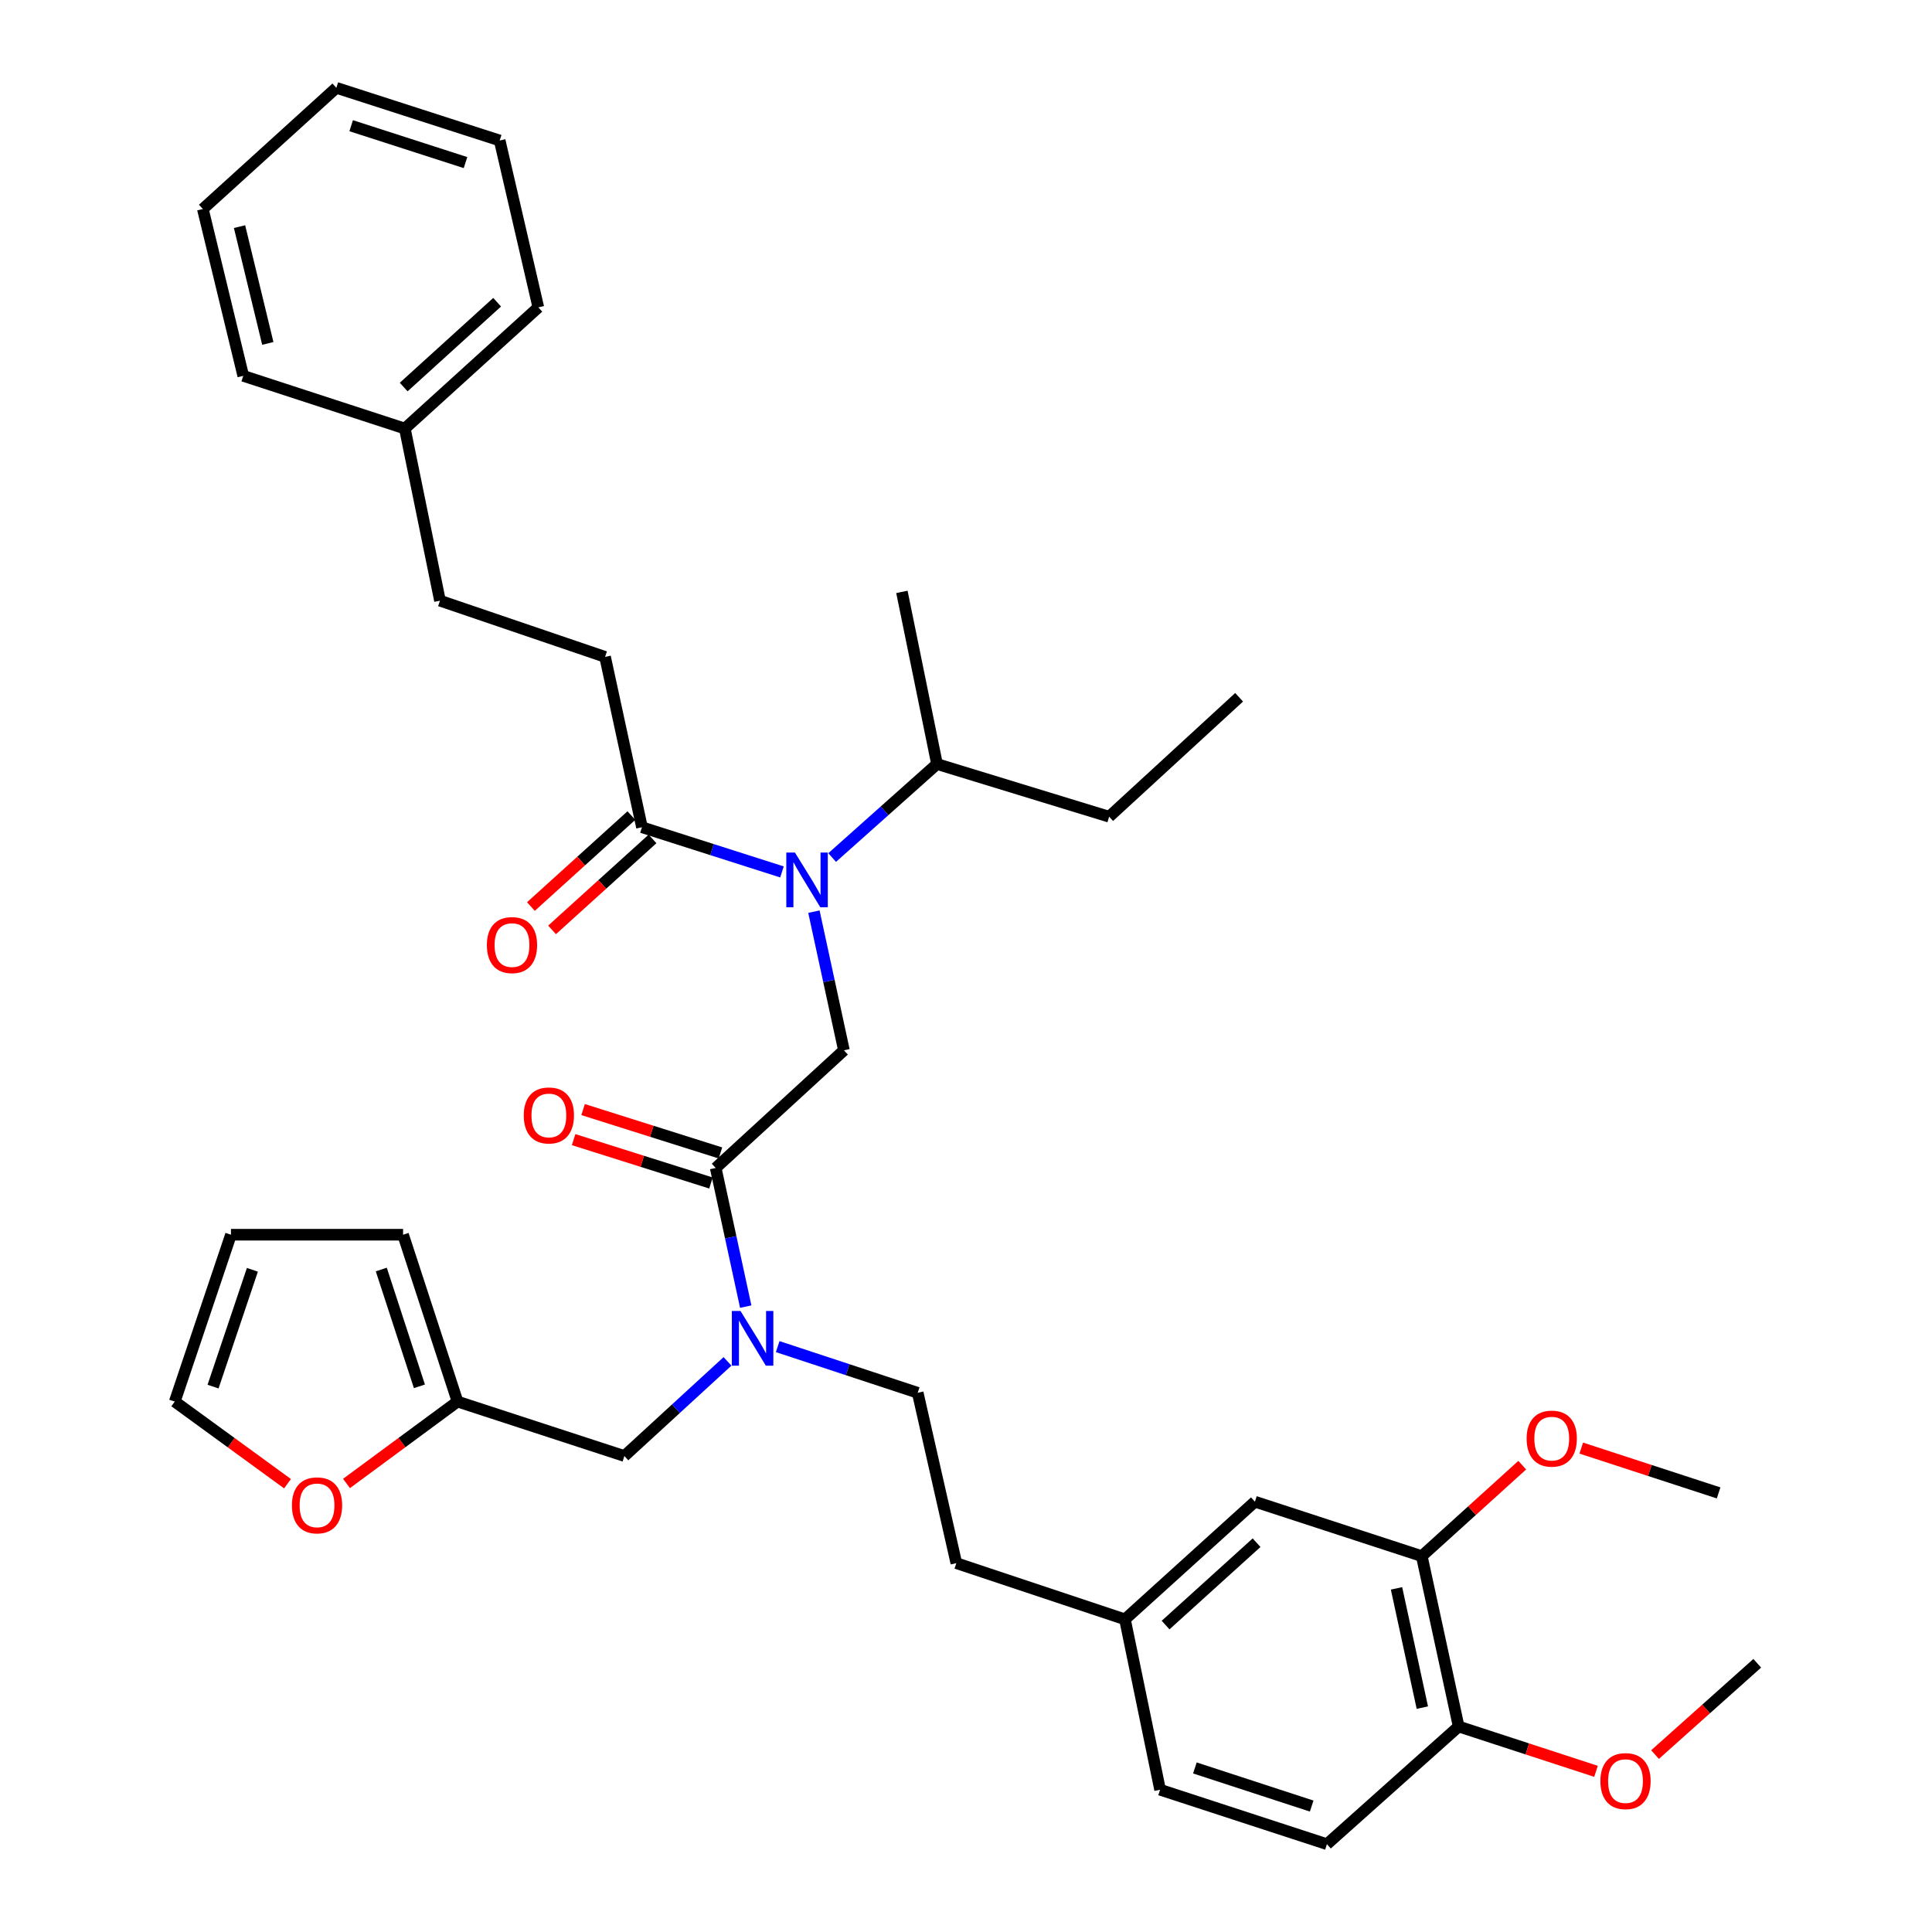 <?xml version='1.0' encoding='iso-8859-1'?>
<svg version='1.1' baseProfile='full'
              xmlns='http://www.w3.org/2000/svg'
                      xmlns:rdkit='http://www.rdkit.org/xml'
                      xmlns:xlink='http://www.w3.org/1999/xlink'
                  xml:space='preserve'
width='1000px' height='1000px' viewBox='0 0 1000 1000'>
<!-- END OF HEADER -->
<rect style='opacity:1.0;fill:#FFFFFF;stroke:none' width='1000' height='1000' x='0' y='0'> </rect>
<path class='bond-0' d='M 313.184,340.002 L 227.731,310.91' style='fill:none;fill-rule:evenodd;stroke:#000000;stroke-width:6px;stroke-linecap:butt;stroke-linejoin:miter;stroke-opacity:1' />
<path class='bond-1' d='M 313.184,340.002 L 332.274,428.182' style='fill:none;fill-rule:evenodd;stroke:#000000;stroke-width:6px;stroke-linecap:butt;stroke-linejoin:miter;stroke-opacity:1' />
<path class='bond-2' d='M 370.452,604.542 L 378.22,640.425' style='fill:none;fill-rule:evenodd;stroke:#000000;stroke-width:6px;stroke-linecap:butt;stroke-linejoin:miter;stroke-opacity:1' />
<path class='bond-2' d='M 378.22,640.425 L 385.988,676.307' style='fill:none;fill-rule:evenodd;stroke:#0000FF;stroke-width:6px;stroke-linecap:butt;stroke-linejoin:miter;stroke-opacity:1' />
<path class='bond-3' d='M 370.452,604.542 L 436.816,543.633' style='fill:none;fill-rule:evenodd;stroke:#000000;stroke-width:6px;stroke-linecap:butt;stroke-linejoin:miter;stroke-opacity:1' />
<path class='bond-4' d='M 372.907,596.767 L 337.36,585.542' style='fill:none;fill-rule:evenodd;stroke:#000000;stroke-width:6px;stroke-linecap:butt;stroke-linejoin:miter;stroke-opacity:1' />
<path class='bond-4' d='M 337.36,585.542 L 301.812,574.317' style='fill:none;fill-rule:evenodd;stroke:#FF0000;stroke-width:6px;stroke-linecap:butt;stroke-linejoin:miter;stroke-opacity:1' />
<path class='bond-4' d='M 367.997,612.318 L 332.449,601.093' style='fill:none;fill-rule:evenodd;stroke:#000000;stroke-width:6px;stroke-linecap:butt;stroke-linejoin:miter;stroke-opacity:1' />
<path class='bond-4' d='M 332.449,601.093 L 296.902,589.868' style='fill:none;fill-rule:evenodd;stroke:#FF0000;stroke-width:6px;stroke-linecap:butt;stroke-linejoin:miter;stroke-opacity:1' />
<path class='bond-5' d='M 436.816,543.633 L 429.048,507.75' style='fill:none;fill-rule:evenodd;stroke:#000000;stroke-width:6px;stroke-linecap:butt;stroke-linejoin:miter;stroke-opacity:1' />
<path class='bond-5' d='M 429.048,507.75 L 421.28,471.868' style='fill:none;fill-rule:evenodd;stroke:#0000FF;stroke-width:6px;stroke-linecap:butt;stroke-linejoin:miter;stroke-opacity:1' />
<path class='bond-6' d='M 404.744,451.309 L 368.509,439.746' style='fill:none;fill-rule:evenodd;stroke:#0000FF;stroke-width:6px;stroke-linecap:butt;stroke-linejoin:miter;stroke-opacity:1' />
<path class='bond-6' d='M 368.509,439.746 L 332.274,428.182' style='fill:none;fill-rule:evenodd;stroke:#000000;stroke-width:6px;stroke-linecap:butt;stroke-linejoin:miter;stroke-opacity:1' />
<path class='bond-7' d='M 430.72,443.864 L 457.859,419.661' style='fill:none;fill-rule:evenodd;stroke:#0000FF;stroke-width:6px;stroke-linecap:butt;stroke-linejoin:miter;stroke-opacity:1' />
<path class='bond-7' d='M 457.859,419.661 L 484.997,395.458' style='fill:none;fill-rule:evenodd;stroke:#000000;stroke-width:6px;stroke-linecap:butt;stroke-linejoin:miter;stroke-opacity:1' />
<path class='bond-8' d='M 326.801,422.138 L 300.8,445.68' style='fill:none;fill-rule:evenodd;stroke:#000000;stroke-width:6px;stroke-linecap:butt;stroke-linejoin:miter;stroke-opacity:1' />
<path class='bond-8' d='M 300.8,445.68 L 274.8,469.222' style='fill:none;fill-rule:evenodd;stroke:#FF0000;stroke-width:6px;stroke-linecap:butt;stroke-linejoin:miter;stroke-opacity:1' />
<path class='bond-8' d='M 337.747,434.226 L 311.746,457.769' style='fill:none;fill-rule:evenodd;stroke:#000000;stroke-width:6px;stroke-linecap:butt;stroke-linejoin:miter;stroke-opacity:1' />
<path class='bond-8' d='M 311.746,457.769 L 285.745,481.311' style='fill:none;fill-rule:evenodd;stroke:#FF0000;stroke-width:6px;stroke-linecap:butt;stroke-linejoin:miter;stroke-opacity:1' />
<path class='bond-9' d='M 227.731,310.91 L 209.548,221.815' style='fill:none;fill-rule:evenodd;stroke:#000000;stroke-width:6px;stroke-linecap:butt;stroke-linejoin:miter;stroke-opacity:1' />
<path class='bond-10' d='M 209.548,221.815 L 278.639,159.093' style='fill:none;fill-rule:evenodd;stroke:#000000;stroke-width:6px;stroke-linecap:butt;stroke-linejoin:miter;stroke-opacity:1' />
<path class='bond-10' d='M 208.95,200.332 L 257.314,156.427' style='fill:none;fill-rule:evenodd;stroke:#000000;stroke-width:6px;stroke-linecap:butt;stroke-linejoin:miter;stroke-opacity:1' />
<path class='bond-11' d='M 209.548,221.815 L 125.907,194.545' style='fill:none;fill-rule:evenodd;stroke:#000000;stroke-width:6px;stroke-linecap:butt;stroke-linejoin:miter;stroke-opacity:1' />
<path class='bond-12' d='M 484.997,395.458 L 466.823,306.362' style='fill:none;fill-rule:evenodd;stroke:#000000;stroke-width:6px;stroke-linecap:butt;stroke-linejoin:miter;stroke-opacity:1' />
<path class='bond-13' d='M 484.997,395.458 L 574.092,422.728' style='fill:none;fill-rule:evenodd;stroke:#000000;stroke-width:6px;stroke-linecap:butt;stroke-linejoin:miter;stroke-opacity:1' />
<path class='bond-14' d='M 323.177,753.633 L 236.818,725.456' style='fill:none;fill-rule:evenodd;stroke:#000000;stroke-width:6px;stroke-linecap:butt;stroke-linejoin:miter;stroke-opacity:1' />
<path class='bond-15' d='M 323.177,753.633 L 349.863,729.14' style='fill:none;fill-rule:evenodd;stroke:#000000;stroke-width:6px;stroke-linecap:butt;stroke-linejoin:miter;stroke-opacity:1' />
<path class='bond-15' d='M 349.863,729.14 L 376.549,704.647' style='fill:none;fill-rule:evenodd;stroke:#0000FF;stroke-width:6px;stroke-linecap:butt;stroke-linejoin:miter;stroke-opacity:1' />
<path class='bond-16' d='M 402.531,697.007 L 438.767,708.957' style='fill:none;fill-rule:evenodd;stroke:#0000FF;stroke-width:6px;stroke-linecap:butt;stroke-linejoin:miter;stroke-opacity:1' />
<path class='bond-16' d='M 438.767,708.957 L 475.004,720.908' style='fill:none;fill-rule:evenodd;stroke:#000000;stroke-width:6px;stroke-linecap:butt;stroke-linejoin:miter;stroke-opacity:1' />
<path class='bond-17' d='M 574.092,422.728 L 641.362,360.912' style='fill:none;fill-rule:evenodd;stroke:#000000;stroke-width:6px;stroke-linecap:butt;stroke-linejoin:miter;stroke-opacity:1' />
<path class='bond-18' d='M 148.817,767.964 L 119.636,746.71' style='fill:none;fill-rule:evenodd;stroke:#FF0000;stroke-width:6px;stroke-linecap:butt;stroke-linejoin:miter;stroke-opacity:1' />
<path class='bond-18' d='M 119.636,746.71 L 90.455,725.456' style='fill:none;fill-rule:evenodd;stroke:#000000;stroke-width:6px;stroke-linecap:butt;stroke-linejoin:miter;stroke-opacity:1' />
<path class='bond-19' d='M 179.353,767.837 L 208.086,746.647' style='fill:none;fill-rule:evenodd;stroke:#FF0000;stroke-width:6px;stroke-linecap:butt;stroke-linejoin:miter;stroke-opacity:1' />
<path class='bond-19' d='M 208.086,746.647 L 236.818,725.456' style='fill:none;fill-rule:evenodd;stroke:#000000;stroke-width:6px;stroke-linecap:butt;stroke-linejoin:miter;stroke-opacity:1' />
<path class='bond-20' d='M 90.455,725.456 L 119.547,639.088' style='fill:none;fill-rule:evenodd;stroke:#000000;stroke-width:6px;stroke-linecap:butt;stroke-linejoin:miter;stroke-opacity:1' />
<path class='bond-20' d='M 110.274,717.707 L 130.638,657.249' style='fill:none;fill-rule:evenodd;stroke:#000000;stroke-width:6px;stroke-linecap:butt;stroke-linejoin:miter;stroke-opacity:1' />
<path class='bond-21' d='M 119.547,639.088 L 208.633,639.088' style='fill:none;fill-rule:evenodd;stroke:#000000;stroke-width:6px;stroke-linecap:butt;stroke-linejoin:miter;stroke-opacity:1' />
<path class='bond-22' d='M 208.633,639.088 L 236.818,725.456' style='fill:none;fill-rule:evenodd;stroke:#000000;stroke-width:6px;stroke-linecap:butt;stroke-linejoin:miter;stroke-opacity:1' />
<path class='bond-22' d='M 197.357,657.103 L 217.087,717.56' style='fill:none;fill-rule:evenodd;stroke:#000000;stroke-width:6px;stroke-linecap:butt;stroke-linejoin:miter;stroke-opacity:1' />
<path class='bond-23' d='M 735.911,805.455 L 755.001,893.636' style='fill:none;fill-rule:evenodd;stroke:#000000;stroke-width:6px;stroke-linecap:butt;stroke-linejoin:miter;stroke-opacity:1' />
<path class='bond-23' d='M 722.836,822.133 L 736.199,883.859' style='fill:none;fill-rule:evenodd;stroke:#000000;stroke-width:6px;stroke-linecap:butt;stroke-linejoin:miter;stroke-opacity:1' />
<path class='bond-24' d='M 735.911,805.455 L 649.543,777.27' style='fill:none;fill-rule:evenodd;stroke:#000000;stroke-width:6px;stroke-linecap:butt;stroke-linejoin:miter;stroke-opacity:1' />
<path class='bond-25' d='M 735.911,805.455 L 761.912,781.913' style='fill:none;fill-rule:evenodd;stroke:#000000;stroke-width:6px;stroke-linecap:butt;stroke-linejoin:miter;stroke-opacity:1' />
<path class='bond-25' d='M 761.912,781.913 L 787.913,758.371' style='fill:none;fill-rule:evenodd;stroke:#FF0000;stroke-width:6px;stroke-linecap:butt;stroke-linejoin:miter;stroke-opacity:1' />
<path class='bond-26' d='M 755.001,893.636 L 686.816,954.545' style='fill:none;fill-rule:evenodd;stroke:#000000;stroke-width:6px;stroke-linecap:butt;stroke-linejoin:miter;stroke-opacity:1' />
<path class='bond-27' d='M 755.001,893.636 L 790.545,905.236' style='fill:none;fill-rule:evenodd;stroke:#000000;stroke-width:6px;stroke-linecap:butt;stroke-linejoin:miter;stroke-opacity:1' />
<path class='bond-27' d='M 790.545,905.236 L 826.089,916.837' style='fill:none;fill-rule:evenodd;stroke:#FF0000;stroke-width:6px;stroke-linecap:butt;stroke-linejoin:miter;stroke-opacity:1' />
<path class='bond-28' d='M 649.543,777.27 L 582.273,838.18' style='fill:none;fill-rule:evenodd;stroke:#000000;stroke-width:6px;stroke-linecap:butt;stroke-linejoin:miter;stroke-opacity:1' />
<path class='bond-28' d='M 650.398,798.495 L 603.309,841.132' style='fill:none;fill-rule:evenodd;stroke:#000000;stroke-width:6px;stroke-linecap:butt;stroke-linejoin:miter;stroke-opacity:1' />
<path class='bond-29' d='M 686.816,954.545 L 600.456,926.36' style='fill:none;fill-rule:evenodd;stroke:#000000;stroke-width:6px;stroke-linecap:butt;stroke-linejoin:miter;stroke-opacity:1' />
<path class='bond-29' d='M 678.922,934.815 L 618.47,915.085' style='fill:none;fill-rule:evenodd;stroke:#000000;stroke-width:6px;stroke-linecap:butt;stroke-linejoin:miter;stroke-opacity:1' />
<path class='bond-30' d='M 582.273,838.18 L 600.456,926.36' style='fill:none;fill-rule:evenodd;stroke:#000000;stroke-width:6px;stroke-linecap:butt;stroke-linejoin:miter;stroke-opacity:1' />
<path class='bond-31' d='M 582.273,838.18 L 494.999,809.088' style='fill:none;fill-rule:evenodd;stroke:#000000;stroke-width:6px;stroke-linecap:butt;stroke-linejoin:miter;stroke-opacity:1' />
<path class='bond-32' d='M 818.453,749.529 L 854.001,761.13' style='fill:none;fill-rule:evenodd;stroke:#FF0000;stroke-width:6px;stroke-linecap:butt;stroke-linejoin:miter;stroke-opacity:1' />
<path class='bond-32' d='M 854.001,761.13 L 889.55,772.731' style='fill:none;fill-rule:evenodd;stroke:#000000;stroke-width:6px;stroke-linecap:butt;stroke-linejoin:miter;stroke-opacity:1' />
<path class='bond-33' d='M 856.646,908.166 L 883.095,884.539' style='fill:none;fill-rule:evenodd;stroke:#FF0000;stroke-width:6px;stroke-linecap:butt;stroke-linejoin:miter;stroke-opacity:1' />
<path class='bond-33' d='M 883.095,884.539 L 909.545,860.911' style='fill:none;fill-rule:evenodd;stroke:#000000;stroke-width:6px;stroke-linecap:butt;stroke-linejoin:miter;stroke-opacity:1' />
<path class='bond-34' d='M 475.004,720.908 L 494.999,809.088' style='fill:none;fill-rule:evenodd;stroke:#000000;stroke-width:6px;stroke-linecap:butt;stroke-linejoin:miter;stroke-opacity:1' />
<path class='bond-35' d='M 278.639,159.093 L 258.635,72.725' style='fill:none;fill-rule:evenodd;stroke:#000000;stroke-width:6px;stroke-linecap:butt;stroke-linejoin:miter;stroke-opacity:1' />
<path class='bond-36' d='M 125.907,194.545 L 104.996,108.185' style='fill:none;fill-rule:evenodd;stroke:#000000;stroke-width:6px;stroke-linecap:butt;stroke-linejoin:miter;stroke-opacity:1' />
<path class='bond-36' d='M 138.62,177.753 L 123.983,117.302' style='fill:none;fill-rule:evenodd;stroke:#000000;stroke-width:6px;stroke-linecap:butt;stroke-linejoin:miter;stroke-opacity:1' />
<path class='bond-37' d='M 258.635,72.725 L 174.087,45.455' style='fill:none;fill-rule:evenodd;stroke:#000000;stroke-width:6px;stroke-linecap:butt;stroke-linejoin:miter;stroke-opacity:1' />
<path class='bond-37' d='M 240.946,84.155 L 181.763,65.066' style='fill:none;fill-rule:evenodd;stroke:#000000;stroke-width:6px;stroke-linecap:butt;stroke-linejoin:miter;stroke-opacity:1' />
<path class='bond-38' d='M 104.996,108.185 L 174.087,45.455' style='fill:none;fill-rule:evenodd;stroke:#000000;stroke-width:6px;stroke-linecap:butt;stroke-linejoin:miter;stroke-opacity:1' />
<path  class='atom-3' d='M 271.093 577.352
Q 271.093 570.552, 274.453 566.752
Q 277.813 562.952, 284.093 562.952
Q 290.373 562.952, 293.733 566.752
Q 297.093 570.552, 297.093 577.352
Q 297.093 584.232, 293.693 588.152
Q 290.293 592.032, 284.093 592.032
Q 277.853 592.032, 274.453 588.152
Q 271.093 584.272, 271.093 577.352
M 284.093 588.832
Q 288.413 588.832, 290.733 585.952
Q 293.093 583.032, 293.093 577.352
Q 293.093 571.792, 290.733 568.992
Q 288.413 566.152, 284.093 566.152
Q 279.773 566.152, 277.413 568.952
Q 275.093 571.752, 275.093 577.352
Q 275.093 583.072, 277.413 585.952
Q 279.773 588.832, 284.093 588.832
' fill='#FF0000'/>
<path  class='atom-4' d='M 411.467 441.292
L 420.747 456.292
Q 421.667 457.772, 423.147 460.452
Q 424.627 463.132, 424.707 463.292
L 424.707 441.292
L 428.467 441.292
L 428.467 469.612
L 424.587 469.612
L 414.627 453.212
Q 413.467 451.292, 412.227 449.092
Q 411.027 446.892, 410.667 446.212
L 410.667 469.612
L 406.987 469.612
L 406.987 441.292
L 411.467 441.292
' fill='#0000FF'/>
<path  class='atom-6' d='M 252.004 489.172
Q 252.004 482.372, 255.364 478.572
Q 258.724 474.772, 265.004 474.772
Q 271.284 474.772, 274.644 478.572
Q 278.004 482.372, 278.004 489.172
Q 278.004 496.052, 274.604 499.972
Q 271.204 503.852, 265.004 503.852
Q 258.764 503.852, 255.364 499.972
Q 252.004 496.092, 252.004 489.172
M 265.004 500.652
Q 269.324 500.652, 271.644 497.772
Q 274.004 494.852, 274.004 489.172
Q 274.004 483.612, 271.644 480.812
Q 269.324 477.972, 265.004 477.972
Q 260.684 477.972, 258.324 480.772
Q 256.004 483.572, 256.004 489.172
Q 256.004 494.892, 258.324 497.772
Q 260.684 500.652, 265.004 500.652
' fill='#FF0000'/>
<path  class='atom-11' d='M 383.281 678.563
L 392.561 693.563
Q 393.481 695.043, 394.961 697.723
Q 396.441 700.403, 396.521 700.563
L 396.521 678.563
L 400.281 678.563
L 400.281 706.883
L 396.401 706.883
L 386.441 690.483
Q 385.281 688.563, 384.041 686.363
Q 382.841 684.163, 382.481 683.483
L 382.481 706.883
L 378.801 706.883
L 378.801 678.563
L 383.281 678.563
' fill='#0000FF'/>
<path  class='atom-14' d='M 151.094 779.171
Q 151.094 772.371, 154.454 768.571
Q 157.814 764.771, 164.094 764.771
Q 170.374 764.771, 173.734 768.571
Q 177.094 772.371, 177.094 779.171
Q 177.094 786.051, 173.694 789.971
Q 170.294 793.851, 164.094 793.851
Q 157.854 793.851, 154.454 789.971
Q 151.094 786.091, 151.094 779.171
M 164.094 790.651
Q 168.414 790.651, 170.734 787.771
Q 173.094 784.851, 173.094 779.171
Q 173.094 773.611, 170.734 770.811
Q 168.414 767.971, 164.094 767.971
Q 159.774 767.971, 157.414 770.771
Q 155.094 773.571, 155.094 779.171
Q 155.094 784.891, 157.414 787.771
Q 159.774 790.651, 164.094 790.651
' fill='#FF0000'/>
<path  class='atom-25' d='M 790.181 744.625
Q 790.181 737.825, 793.541 734.025
Q 796.901 730.225, 803.181 730.225
Q 809.461 730.225, 812.821 734.025
Q 816.181 737.825, 816.181 744.625
Q 816.181 751.505, 812.781 755.425
Q 809.381 759.305, 803.181 759.305
Q 796.941 759.305, 793.541 755.425
Q 790.181 751.545, 790.181 744.625
M 803.181 756.105
Q 807.501 756.105, 809.821 753.225
Q 812.181 750.305, 812.181 744.625
Q 812.181 739.065, 809.821 736.265
Q 807.501 733.425, 803.181 733.425
Q 798.861 733.425, 796.501 736.225
Q 794.181 739.025, 794.181 744.625
Q 794.181 750.345, 796.501 753.225
Q 798.861 756.105, 803.181 756.105
' fill='#FF0000'/>
<path  class='atom-26' d='M 828.36 921.901
Q 828.36 915.101, 831.72 911.301
Q 835.08 907.501, 841.36 907.501
Q 847.64 907.501, 851 911.301
Q 854.36 915.101, 854.36 921.901
Q 854.36 928.781, 850.96 932.701
Q 847.56 936.581, 841.36 936.581
Q 835.12 936.581, 831.72 932.701
Q 828.36 928.821, 828.36 921.901
M 841.36 933.381
Q 845.68 933.381, 848 930.501
Q 850.36 927.581, 850.36 921.901
Q 850.36 916.341, 848 913.541
Q 845.68 910.701, 841.36 910.701
Q 837.04 910.701, 834.68 913.501
Q 832.36 916.301, 832.36 921.901
Q 832.36 927.621, 834.68 930.501
Q 837.04 933.381, 841.36 933.381
' fill='#FF0000'/>
</svg>
